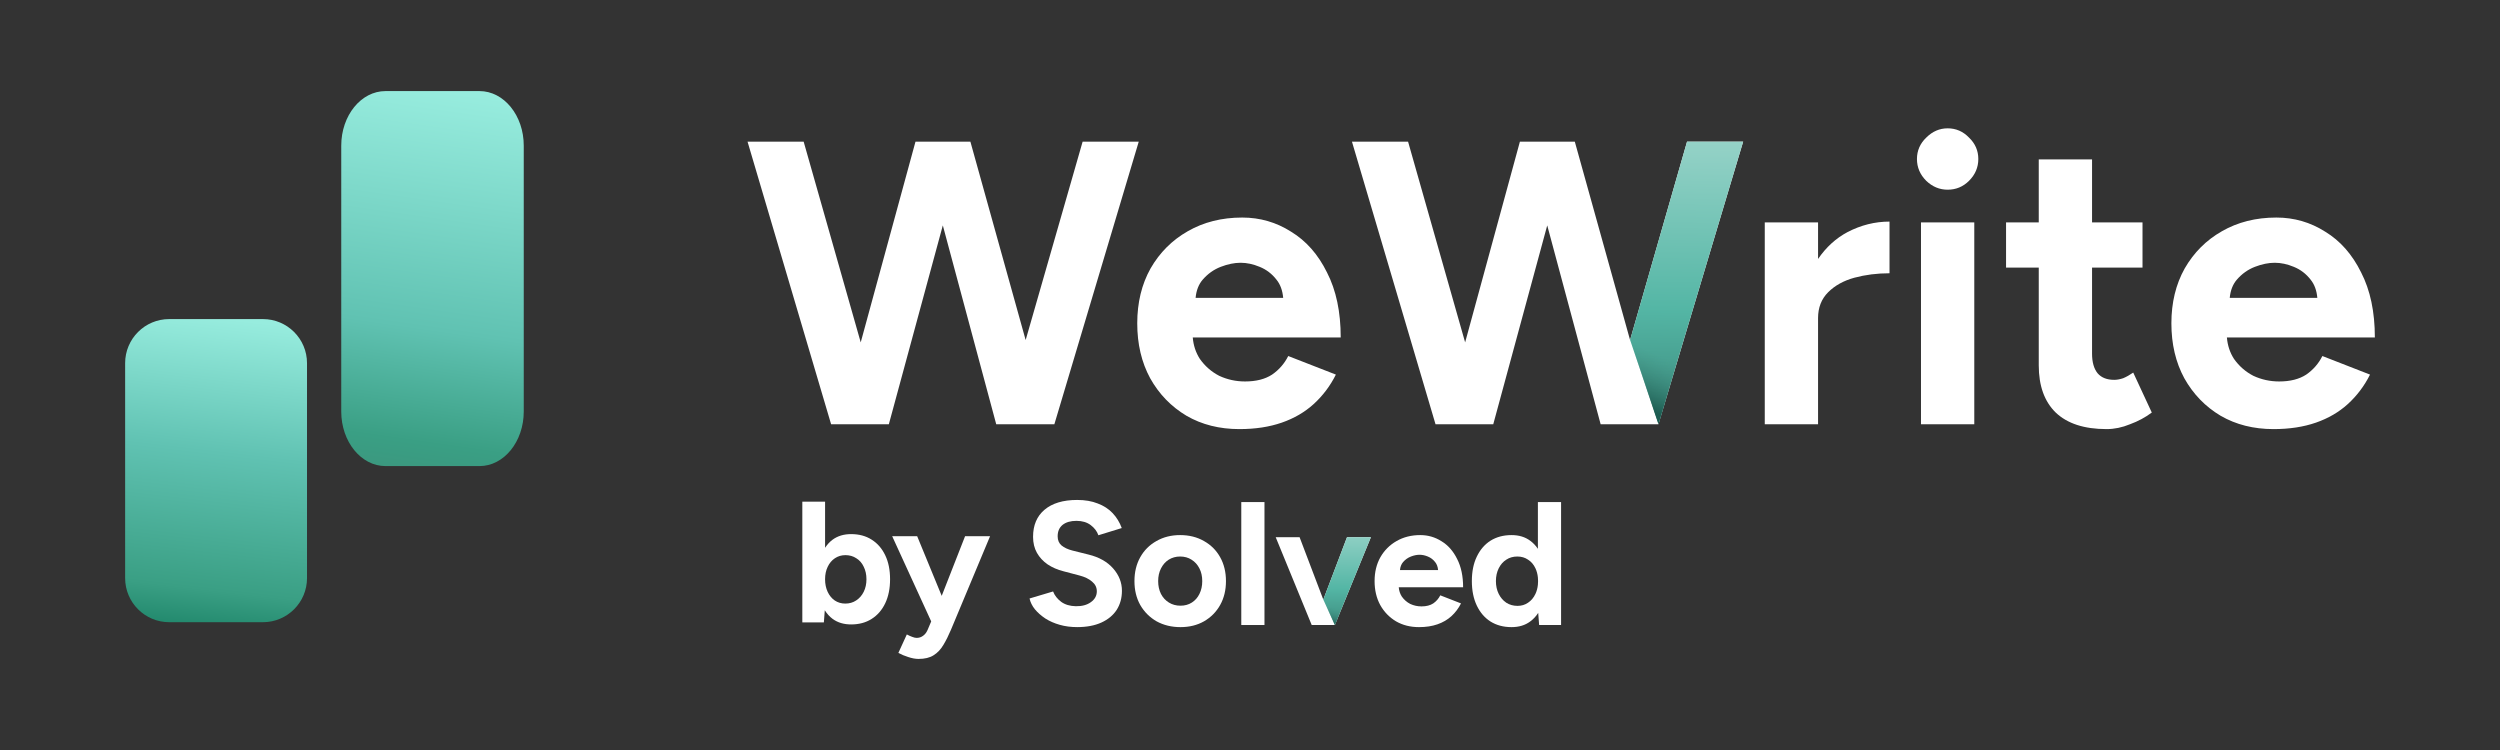 <svg xmlns="http://www.w3.org/2000/svg" width="1000" height="300" viewBox="0 0 1000 300" fill="none"><rect x="0" y="0" width="1000" height="300" fill="#333333" stroke="none"/><path d="M50.055 145.265C50.055 135.525 57.951 127.629 67.691 127.629H105.169C114.909 127.629 122.805 135.525 122.805 145.265V231.243C122.805 240.984 114.909 248.88 105.169 248.88H67.691C57.951 248.88 50.055 240.984 50.055 231.243V145.265Z" fill="url(#paint0_linear_1031_1940)"></path><path d="M136.5 58.252C136.5 46.202 144.423 36.434 154.197 36.434H191.803C201.577 36.434 209.5 46.202 209.5 58.252V164.615C209.5 176.665 201.577 186.434 191.803 186.434H154.197C144.423 186.434 136.5 176.665 136.5 164.615V58.252Z" fill="url(#paint1_linear_1031_1940)"></path><path fill-rule="evenodd" clip-rule="evenodd" d="M615.65 250.006L615.285 245.159C614.394 246.541 613.322 247.688 612.067 248.601C610.053 250.1 607.57 250.849 604.62 250.849C601.388 250.849 598.578 250.1 596.189 248.601C593.847 247.102 592.021 244.971 590.709 242.208C589.398 239.444 588.742 236.189 588.742 232.442C588.742 228.649 589.398 225.394 590.709 222.677C592.021 219.914 593.847 217.783 596.189 216.284C598.578 214.785 601.388 214.036 604.62 214.036C607.57 214.036 610.053 214.785 612.067 216.284C613.263 217.154 614.293 218.237 615.158 219.533V200.828H624.431V250.006H615.65ZM615.158 233.888C615.023 235.232 614.695 236.459 614.174 237.571C613.472 239.07 612.488 240.241 611.224 241.084C610.006 241.927 608.601 242.348 607.008 242.348C605.322 242.348 603.823 241.927 602.512 241.084C601.247 240.241 600.24 239.07 599.491 237.571C598.742 236.072 598.367 234.363 598.367 232.442C598.367 230.522 598.742 228.813 599.491 227.314C600.24 225.815 601.247 224.668 602.512 223.871C603.777 223.028 605.252 222.607 606.938 222.607C608.577 222.607 610.006 223.028 611.224 223.871C612.488 224.668 613.472 225.815 614.174 227.314C614.695 228.426 615.023 229.653 615.158 230.997C615.205 231.465 615.228 231.947 615.228 232.442C615.228 232.938 615.205 233.42 615.158 233.888Z" fill="white"></path><path fill-rule="evenodd" clip-rule="evenodd" d="M585.244 234.901H559.495C559.612 236.289 560.022 237.53 560.725 238.624C561.615 239.889 562.739 240.872 564.098 241.575C565.503 242.23 567.001 242.558 568.594 242.558C570.514 242.558 572.083 242.16 573.301 241.364C574.519 240.521 575.455 239.444 576.111 238.132L584.401 241.364C583.417 243.331 582.129 245.041 580.537 246.493C578.991 247.898 577.141 248.975 574.987 249.724C572.832 250.474 570.374 250.848 567.61 250.848C564.144 250.848 561.077 250.076 558.407 248.53C555.737 246.938 553.63 244.76 552.084 241.996C550.585 239.233 549.836 236.048 549.836 232.442C549.836 228.835 550.609 225.651 552.154 222.887C553.747 220.124 555.901 217.969 558.618 216.424C561.381 214.831 564.542 214.035 568.102 214.035C571.193 214.035 574.027 214.855 576.603 216.494C579.226 218.086 581.31 220.452 582.855 223.59C584.448 226.681 585.244 230.451 585.244 234.901ZM559.99 228.016C560.111 226.722 560.52 225.668 561.217 224.854C562.107 223.824 563.161 223.075 564.379 222.606C565.596 222.138 566.744 221.904 567.821 221.904C568.898 221.904 569.999 222.138 571.123 222.606C572.294 223.075 573.277 223.824 574.074 224.854C574.732 225.668 575.118 226.722 575.232 228.016H559.99Z" fill="white"></path><path d="M524.683 250.006H525.456H533.184H533.223H533.957L536.39 244.071L548.359 214.879H538.804L529.32 239.838L528.654 238.086L519.836 214.879H510.281L524.683 250.006Z" fill="white"></path><path d="M536.39 244.071L533.957 250.006L530.276 241.934L529.32 239.838L538.805 214.879H548.359L536.39 244.071Z" fill="url(#paint2_linear_1031_1940)"></path><path d="M536.388 244.067L533.954 250.002L530.273 241.93L536.388 244.067Z" fill="url(#paint3_linear_1031_1940)"></path><path d="M496.516 250.006V200.828H505.789V250.006H496.516Z" fill="white"></path><path d="M472.188 250.848C468.628 250.848 465.443 250.076 462.633 248.53C459.87 246.938 457.692 244.76 456.1 241.996C454.554 239.233 453.781 236.048 453.781 232.442C453.781 228.835 454.554 225.651 456.1 222.887C457.645 220.124 459.8 217.969 462.563 216.424C465.326 214.831 468.488 214.035 472.047 214.035C475.654 214.035 478.839 214.831 481.602 216.424C484.365 217.969 486.52 220.124 488.065 222.887C489.611 225.651 490.384 228.835 490.384 232.442C490.384 236.048 489.611 239.233 488.065 241.996C486.52 244.76 484.365 246.938 481.602 248.53C478.885 250.076 475.747 250.848 472.188 250.848ZM472.188 242.277C473.921 242.277 475.443 241.856 476.754 241.013C478.066 240.17 479.073 239.022 479.775 237.57C480.525 236.072 480.899 234.362 480.899 232.442C480.899 230.521 480.525 228.835 479.775 227.383C479.026 225.885 477.972 224.714 476.614 223.871C475.302 223.028 473.78 222.606 472.047 222.606C470.361 222.606 468.839 223.028 467.481 223.871C466.169 224.714 465.139 225.885 464.39 227.383C463.64 228.835 463.266 230.521 463.266 232.442C463.266 234.362 463.64 236.072 464.39 237.57C465.139 239.022 466.193 240.17 467.551 241.013C468.909 241.856 470.455 242.277 472.188 242.277Z" fill="white"></path><path d="M430.859 250.844C428.377 250.844 426.058 250.54 423.904 249.931C421.75 249.322 419.829 248.479 418.143 247.402C416.457 246.278 415.052 245.037 413.928 243.679C412.851 242.32 412.148 240.892 411.82 239.393L421.234 236.583C421.843 238.175 422.92 239.557 424.466 240.728C426.012 241.852 427.955 242.437 430.297 242.484C432.779 242.531 434.793 241.992 436.339 240.868C437.931 239.744 438.728 238.292 438.728 236.513C438.728 234.967 438.095 233.679 436.831 232.649C435.613 231.571 433.927 230.752 431.772 230.19L425.379 228.504C422.991 227.895 420.883 226.981 419.056 225.764C417.23 224.499 415.801 222.954 414.771 221.127C413.741 219.3 413.225 217.169 413.225 214.734C413.225 210.097 414.748 206.491 417.792 203.915C420.883 201.292 425.239 199.98 430.859 199.98C433.997 199.98 436.737 200.449 439.079 201.386C441.468 202.275 443.458 203.563 445.051 205.25C446.643 206.936 447.861 208.926 448.704 211.221L439.36 214.102C438.798 212.509 437.768 211.151 436.269 210.027C434.77 208.903 432.873 208.341 430.578 208.341C428.236 208.341 426.386 208.879 425.028 209.957C423.717 211.034 423.061 212.556 423.061 214.523C423.061 216.069 423.576 217.286 424.607 218.176C425.684 219.066 427.136 219.745 428.962 220.214L435.426 221.83C439.641 222.86 442.919 224.71 445.261 227.38C447.603 230.049 448.774 233.023 448.774 236.302C448.774 239.206 448.071 241.758 446.666 243.96C445.261 246.114 443.224 247.8 440.554 249.018C437.885 250.236 434.653 250.844 430.859 250.844Z" fill="white"></path><path d="M372.482 248.567L356.867 214.473H366.866L376.685 238.346L386.035 214.473H396.033L380.381 251.915C379.415 254.213 378.404 256.236 377.347 257.983C376.289 259.776 374.979 261.155 373.416 262.12C371.899 263.085 369.9 263.568 367.417 263.568C366.176 263.568 364.797 263.315 363.28 262.81C361.809 262.35 360.499 261.798 359.35 261.155L362.728 253.777C363.51 254.19 364.222 254.512 364.866 254.742C365.555 255.018 366.153 255.156 366.659 255.156C367.624 255.156 368.475 254.88 369.21 254.328C369.946 253.823 370.543 253.064 371.003 252.053L372.482 248.567Z" fill="white"></path><path fill-rule="evenodd" clip-rule="evenodd" d="M320.93 200.68V248.948H329.549L329.913 244.108C330.787 245.501 331.837 246.655 333.066 247.569C335.088 249.04 337.548 249.775 340.444 249.775C343.616 249.775 346.351 249.04 348.649 247.569C350.994 246.098 352.81 244.006 354.097 241.294C355.384 238.582 356.027 235.387 356.027 231.709C356.027 227.986 355.384 224.791 354.097 222.124C352.81 219.412 350.994 217.321 348.649 215.85C346.351 214.379 343.616 213.643 340.444 213.643C337.548 213.643 335.088 214.379 333.066 215.85C331.892 216.723 330.881 217.815 330.032 219.125V200.68H320.93ZM330.032 231.709C330.032 233.594 330.376 235.272 331.066 236.743C331.756 238.214 332.698 239.363 333.893 240.191C335.134 241.018 336.536 241.432 338.099 241.432C339.754 241.432 341.202 241.018 342.443 240.191C343.731 239.363 344.742 238.214 345.477 236.743C346.213 235.272 346.581 233.594 346.581 231.709C346.581 229.824 346.213 228.147 345.477 226.675C344.788 225.204 343.8 224.078 342.512 223.297C341.271 222.469 339.823 222.056 338.168 222.056C336.605 222.056 335.203 222.469 333.962 223.297C332.721 224.124 331.756 225.273 331.066 226.744C330.376 228.169 330.032 229.824 330.032 231.709Z" fill="white"></path><path d="M888.256 166.31C894.393 169.863 901.444 171.639 909.411 171.639C915.763 171.639 921.415 170.778 926.367 169.055C931.32 167.333 935.572 164.857 939.125 161.627C942.785 158.289 945.746 154.36 948.007 149.838L928.951 142.41C927.444 145.424 925.291 147.9 922.492 149.838C919.692 151.668 916.086 152.584 911.672 152.584C908.012 152.584 904.566 151.83 901.337 150.323C898.215 148.708 895.631 146.447 893.585 143.54C891.968 141.025 891.026 138.172 890.758 134.981H949.944C949.944 124.754 948.114 116.087 944.454 108.982C940.901 101.769 936.11 96.332 930.082 92.672C924.16 88.904 917.647 87.019 910.542 87.019C902.359 87.019 895.092 88.85 888.741 92.51C882.496 96.063 877.544 101.015 873.884 107.367C870.331 113.719 868.555 121.04 868.555 129.329C868.555 137.619 870.277 144.94 873.722 151.292C877.275 157.643 882.12 162.65 888.256 166.31ZM891.896 119.156C892.173 116.181 893.113 113.759 894.716 111.889C896.761 109.52 899.184 107.798 901.983 106.721C904.782 105.644 907.419 105.106 909.896 105.106C912.372 105.106 914.902 105.644 917.485 106.721C920.177 107.798 922.438 109.52 924.268 111.889C925.782 113.759 926.669 116.181 926.931 119.156H891.896Z" fill="white"></path><path d="M815.502 88.958V63.766H836.819V88.958H857.005V107.044H836.819V141.441C836.819 144.886 837.572 147.524 839.08 149.354C840.587 151.077 842.794 151.938 845.701 151.938C846.777 151.938 847.961 151.723 849.253 151.292C850.545 150.754 851.891 150 853.291 149.031L860.719 165.018C858.135 166.956 855.228 168.517 851.999 169.702C848.876 170.993 845.754 171.639 842.632 171.639C833.697 171.639 826.914 169.432 822.285 165.018C817.763 160.604 815.502 154.306 815.502 146.124V107.044H802.422V88.958H815.502Z" fill="white"></path><path d="M768.396 169.702V88.959H789.712V169.702H768.396ZM779.054 75.878C775.825 75.878 772.972 74.694 770.495 72.325C768.019 69.849 766.781 66.942 766.781 63.605C766.781 60.268 768.019 57.415 770.495 55.046C772.972 52.57 775.825 51.332 779.054 51.332C782.392 51.332 785.245 52.57 787.613 55.046C790.089 57.415 791.327 60.268 791.327 63.605C791.327 66.942 790.089 69.849 787.613 72.325C785.245 74.694 782.392 75.878 779.054 75.878Z" fill="white"></path><path d="M727.223 103.584C730.445 98.878 734.375 95.296 739.011 92.835C744.394 90.036 749.992 88.637 755.806 88.637V109.307C750.854 109.307 746.171 109.899 741.757 111.084C737.45 112.268 733.951 114.206 731.26 116.897C728.568 119.589 727.223 123.034 727.223 127.232V169.704H705.906V88.96H727.223V103.584Z" fill="white"></path><path d="M540.781 56.664L574.209 169.705H577.116H595.364H597.302L618.893 90.158L640.258 169.705H642.357H661.413H663.379L663.434 169.525L670.457 146.095L697.263 56.664H674.816L652.134 135.655L652.029 136.021L629.922 56.664H627.985H609.898H607.96L586.053 136.952L563.228 56.664H540.781Z" fill="white"></path><path d="M663.431 169.525L652.039 135.998L652.132 135.655L674.813 56.664H697.26L670.454 146.095L663.431 169.525Z" fill="url(#paint4_linear_1031_1940)"></path><path d="M663.373 169.707L651.766 135.082L670.45 146.096L663.373 169.707Z" fill="url(#paint5_linear_1031_1940)"></path><path d="M477.102 134.981H536.288C536.288 124.754 534.458 116.087 530.798 108.982C527.245 101.769 522.454 96.332 516.425 92.672C510.504 88.904 503.991 87.019 496.885 87.019C488.703 87.019 481.436 88.85 475.084 92.51C468.84 96.063 463.888 101.015 460.228 107.367C456.675 113.719 454.898 121.04 454.898 129.329C454.898 137.619 456.621 144.94 460.066 151.292C463.619 157.643 468.463 162.65 474.6 166.31C480.736 169.863 487.788 171.639 495.755 171.639C502.107 171.639 507.759 170.778 512.711 169.055C517.663 167.333 521.916 164.857 525.469 161.627C529.129 158.289 532.09 154.36 534.35 149.838L515.295 142.41C513.788 145.424 511.634 147.9 508.835 149.838C506.036 151.668 502.43 152.584 498.016 152.584C494.355 152.584 490.91 151.83 487.68 150.323C484.558 148.708 481.975 146.447 479.929 143.54C478.312 141.025 477.369 138.172 477.102 134.981ZM513.275 119.156H478.24C478.517 116.181 479.457 113.759 481.059 111.889C483.105 109.52 485.527 107.798 488.326 106.721C491.125 105.644 493.763 105.106 496.239 105.106C498.715 105.106 501.245 105.644 503.829 106.721C506.521 107.798 508.781 109.52 510.612 111.889C512.125 113.759 513.013 116.181 513.275 119.156Z" fill="white"></path><path d="M332.444 169.705L299.016 56.664H321.462L344.287 136.952L366.194 56.664H368.132H386.219H388.157L410.263 136.021L433.05 56.664H455.497L421.746 169.705H419.647H400.591H398.492L377.128 90.158L355.536 169.705H353.598H335.35H332.444Z" fill="white"></path><defs><linearGradient id="paint0_linear_1031_1940" x1="91.214" y1="127.599" x2="76.793" y2="252.097" gradientUnits="userSpaceOnUse"><stop stop-color="#97ECDE"></stop><stop offset="0.428" stop-color="#60C2B2"></stop><stop offset="0.865" stop-color="#3A9F84"></stop><stop offset="1" stop-color="#20876B"></stop></linearGradient><linearGradient id="paint1_linear_1031_1940" x1="177.801" y1="36.397" x2="155.956" y2="189.361" gradientUnits="userSpaceOnUse"><stop stop-color="#97ECDE"></stop><stop offset="0.615" stop-color="#60C2B2"></stop><stop offset="0.909" stop-color="#3A9F84"></stop><stop offset="1" stop-color="#3B977E"></stop></linearGradient><linearGradient id="paint2_linear_1031_1940" x1="537.953" y1="208.569" x2="537.405" y2="251.923" gradientUnits="userSpaceOnUse"><stop stop-color="#9ED6CC"></stop><stop offset="0.62" stop-color="#54B6A5"></stop><stop offset="1" stop-color="#3A887A"></stop></linearGradient><linearGradient id="paint3_linear_1031_1940" x1="533.702" y1="243.199" x2="531.776" y2="250.158" gradientUnits="userSpaceOnUse"><stop stop-color="#408F81" stop-opacity="0"></stop><stop offset="1" stop-color="#1D5C51"></stop></linearGradient><linearGradient id="paint4_linear_1031_1940" x1="671.867" y1="46.977" x2="669.704" y2="170.52" gradientUnits="userSpaceOnUse"><stop stop-color="#9ED6CC"></stop><stop offset="0.62" stop-color="#54B6A5"></stop><stop offset="1" stop-color="#3A887A"></stop></linearGradient><linearGradient id="paint5_linear_1031_1940" x1="663.373" y1="142.147" x2="654.348" y2="161.486" gradientUnits="userSpaceOnUse"><stop stop-color="#408F81" stop-opacity="0"></stop><stop offset="1" stop-color="#1D5C51"></stop></linearGradient></defs></svg>